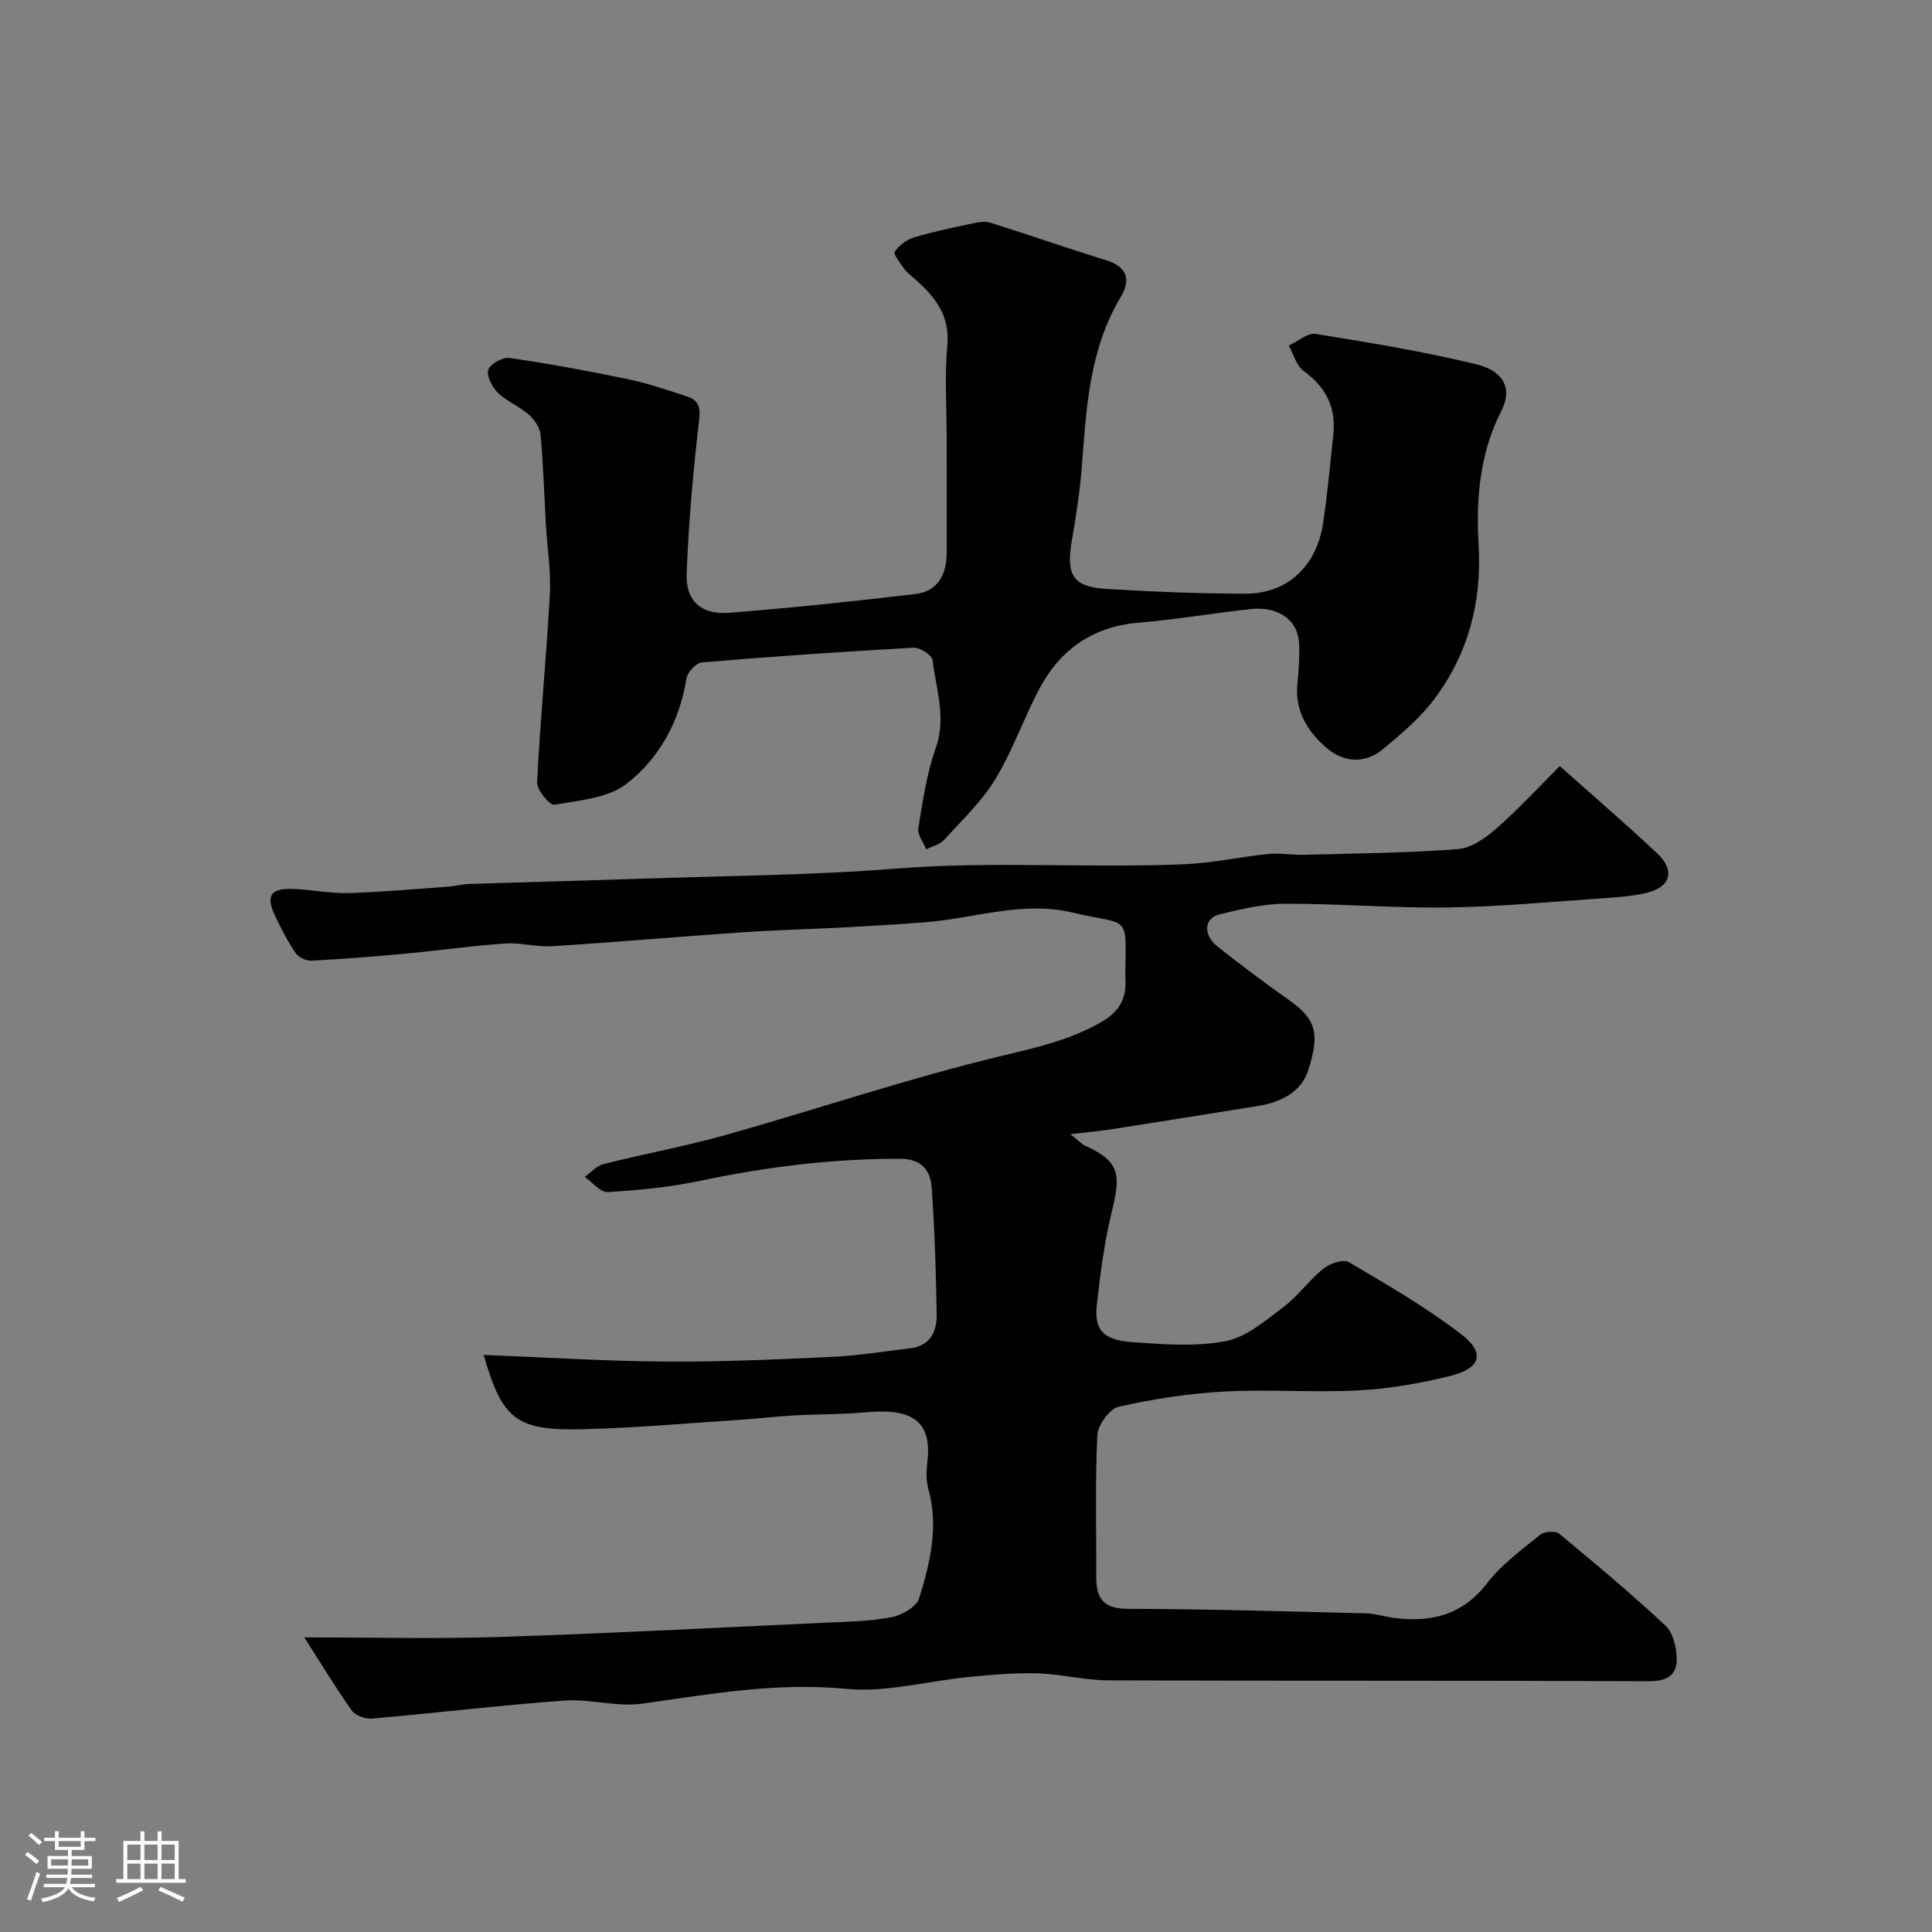 <svg enable-background="new 0 0 400 400" viewBox="0 0 400 400" xmlns="http://www.w3.org/2000/svg"><rect x="0" y="0" width="400" height="400" fill="#808080" stroke="none"/><path d="m5.17 384 .55-.58c.85.61 1.65 1.24 2.4 1.87l-.59.64c-.83-.73-1.62-1.38-2.36-1.93m1.22 9.53-.82-.34c.71-1.76 1.37-3.64 1.98-5.63.24.13.5.25.76.36-.6 1.67-1.24 3.54-1.92 5.61m-.5-13.5.57-.54c.56.44 1.31 1.06 2.26 1.87l-.64.64c-.68-.66-1.41-1.32-2.19-1.97m3.25.46h2.24v-1.36h.77v1.36h4.57v-1.36h.76v1.36h2.28v.69h-2.28v1.84h-2.64v1.26h4.18v2.64h-4.21c0 .45-.02.86-.05 1.21h4.32v.69h-4.38c-.04.34-.1.75-.19 1.22h5.15v.69h-4.82c.87 1.19 2.51 1.92 4.93 2.19-.17.31-.3.57-.37.76-2.77-.49-4.52-1.41-5.26-2.76-.56 1.26-2.3 2.23-5.24 2.9-.12-.24-.26-.48-.43-.72 2.73-.55 4.38-1.34 4.96-2.38h-4.38v-.69h4.65c.1-.38.17-.79.21-1.22h-4.32v-.69h4.4c.03-.34.05-.75.05-1.21h-4.2v-2.64h4.23v-1.26h-2.69v-1.84h-2.24zm1.46 4.46v1.29h3.45c.01-.4.02-.57.01-.53v-.32-.45h-3.46zm1.55-2.59h4.57v-1.19h-4.57zm6.11 2.59h-3.42v.77c-.01.19-.01.37-.02.53h3.44v-1.29z" fill="#fcfbfa"/><path d="m32.63 379.16h.82v1.98h3.54v7.89h1.46v.78h-14.37v-.78h1.46v-7.89h3.54v-1.98h.82v1.98h2.73zm-3.49 11.48.5.73c-1.61.82-3.28 1.63-5 2.41-.13-.27-.28-.55-.44-.82 1.75-.72 3.4-1.49 4.94-2.32m-2.78-5.55h2.73v-3.18h-2.73zm0 3.95h2.73v-3.2h-2.73zm3.54-3.95h2.73v-3.18h-2.73zm0 3.95h2.73v-3.2h-2.73zm7.89 4.68c-1.84-.92-3.51-1.7-5.02-2.32l.45-.73c1.89.8 3.57 1.55 5.04 2.23zm-1.62-11.81h-2.73v3.18h2.73zm-2.73 7.13h2.73v-3.2h-2.73z" fill="#fcfbfa"/><g fill="#010102"><path d="m62.99 339c14.49 0 27.41.34 40.3-.08 22.48-.73 44.95-1.91 67.42-2.95 4.61-.21 9.27-.28 13.78-1.13 2.17-.41 5.26-2.13 5.81-3.92 2.28-7.34 4.09-14.88 1.89-22.72-.52-1.86-.37-4-.15-5.97 1.03-9.46-5.31-10.53-13.04-9.81-4.8.45-9.64.35-14.46.62-3.94.22-7.86.69-11.8.95-10.7.7-21.39 1.66-32.1 1.92-13.82.33-16.64-2.03-20.51-15.39 12.51.49 24.97 1.29 37.44 1.38 11.6.09 23.21-.44 34.8-.98 5.37-.25 10.72-1.14 16.08-1.77 4.14-.49 5.53-3.47 5.48-6.99-.13-8.76-.42-17.54-1.03-26.28-.25-3.5-2.07-5.94-6.4-5.96-14.09-.07-27.92 1.69-41.68 4.58-6.23 1.31-12.64 1.93-19 2.31-1.52.09-3.17-2.05-4.77-3.16 1.29-.9 2.47-2.28 3.9-2.64 8.5-2.14 17.15-3.72 25.57-6.1 19.05-5.38 37.85-11.76 57.07-16.35 7.23-1.73 14.11-3.28 20.55-7.03 3.64-2.12 5.12-4.87 4.86-8.87-.04-.66-.02-1.33 0-2 .19-11.62.57-8.99-10.92-11.72-10.32-2.46-20.14 1.15-30.19 1.97-5.43.44-10.86.77-16.3 1.06-7.27.39-14.54.56-21.8 1.05-13.14.89-26.26 2.05-39.4 2.88-3.25.21-6.59-.78-9.84-.56-6.83.47-13.63 1.45-20.45 2.09-6.55.61-13.12 1.13-19.69 1.47-1.07.06-2.62-.73-3.22-1.61-1.64-2.42-3.01-5.05-4.25-7.71-1.89-4.01-.98-5.62 3.3-5.54 3.93.07 7.87.96 11.79.86 6.93-.19 13.85-.83 20.77-1.33 1.47-.1 2.92-.51 4.38-.56 11.27-.37 22.54-.64 33.8-1.03 18.2-.63 36.46-.71 54.6-2.15 19.97-1.59 39.91-.04 59.84-.91 5.7-.25 11.35-1.53 17.05-2.1 2.5-.25 5.07.22 7.6.15 10.6-.28 21.22-.37 31.79-1.17 2.78-.21 5.74-2.33 7.98-4.3 4.58-4.02 8.73-8.53 13.1-12.89 7.13 6.36 13.77 12.06 20.14 18.05 3.86 3.62 2.8 7.08-2.38 8.25-2.85.64-5.82.87-8.75 1.06-10.7.72-21.4 1.76-32.11 1.91-11.26.16-22.53-.8-33.8-.77-4.51.01-9.07 1.13-13.5 2.18-3.26.77-3.52 4.25-.49 6.66 4.75 3.76 9.59 7.41 14.54 10.89 5.63 3.96 6.9 6.73 4.22 14.87-1.46 4.43-5.71 6.53-10.35 7.27-9.99 1.6-19.98 3.21-29.98 4.77-2.46.38-4.95.61-8.87 1.07 1.87 1.48 2.36 2.05 2.98 2.34 6.9 3.17 7.6 5.58 5.69 13.3-1.6 6.46-2.47 13.14-3.2 19.77-.57 5.13 1.39 7.22 7.25 7.64 6.47.46 13.16 1 19.43-.2 4.3-.82 8.26-4.28 11.98-7.08 3.03-2.28 5.3-5.56 8.27-7.94 1.33-1.07 4.11-2.01 5.25-1.34 7.86 4.62 15.8 9.24 23.04 14.74 5.3 4.02 4.4 7.23-2.11 8.84-6.14 1.52-12.49 2.63-18.8 2.97-9.31.49-18.68-.26-27.99.25-7.31.4-14.64 1.53-21.78 3.14-1.89.43-4.33 3.79-4.43 5.91-.47 9.81-.19 19.66-.22 29.49-.01 4.39 1.61 6.43 6.5 6.44 16.44.05 32.87.53 49.3.93 1.94.05 3.86.69 5.81.94 7.69 1 14.2-.54 19.32-7.19 2.98-3.86 7.11-6.88 10.95-10 .86-.7 3.18-.88 3.95-.24 7.49 6.18 14.93 12.43 22.03 19.05 1.55 1.45 2.25 4.42 2.31 6.71.1 3.44-1.86 4.8-5.7 4.79-37.33-.17-74.67-.05-112-.18-4.89-.02-9.77-1.31-14.68-1.45-4.71-.14-9.46.29-14.16.75-8.49.82-17.09 3.26-25.4 2.46-14.4-1.39-28.18 1.08-42.19 3.06-5.28.74-10.87-1.02-16.24-.63-13.24.96-26.44 2.56-39.67 3.72-1.4.12-3.5-.59-4.25-1.64-3.42-4.82-6.49-9.92-9.86-15.17z"/><path d="m196 91c0-6.5-.45-13.04.13-19.48.57-6.27-2.59-10.14-6.76-13.79-.75-.66-1.58-1.28-2.15-2.07-.82-1.15-2.32-3.03-1.97-3.55.9-1.33 2.52-2.52 4.09-2.99 4.03-1.21 8.17-2.04 12.29-2.92 1.11-.24 2.41-.42 3.45-.09 8.02 2.54 15.97 5.31 24.01 7.8 4.36 1.35 5.03 4.13 2.98 7.53-6.6 10.96-7.15 23.2-8.11 35.42-.4 5.05-1.18 10.08-2.05 15.08-1.22 7.1.2 9.55 7.09 9.98 9.58.6 19.19.97 28.79 1 8.7.03 14.78-5.62 16.15-14.64.91-5.99 1.42-12.04 2.09-18.07.64-5.67-1.37-9.99-6.09-13.37-1.52-1.09-2.11-3.49-3.12-5.29 1.88-.85 3.91-2.68 5.6-2.41 11.08 1.78 22.19 3.62 33.1 6.24 5.87 1.41 7.66 5.11 5.32 9.69-4.53 8.86-5.26 18.31-4.71 27.82.69 11.86-2.17 22.52-9.2 31.89-2.91 3.88-6.78 7.14-10.55 10.28-3.98 3.31-8.46 2.76-12.09-.52s-6.18-7.39-5.69-12.73c.26-2.81.48-5.66.36-8.48-.25-5.83-5.41-7.7-9.73-7.25-7.8.8-15.55 2.18-23.37 2.83-9.47.78-16.25 5.43-20.6 13.57-3.29 6.16-5.57 12.88-9.18 18.82-2.82 4.64-6.92 8.53-10.62 12.6-.88.97-2.44 1.31-3.69 1.94-.59-1.46-1.85-3.02-1.64-4.35.91-5.58 1.71-11.29 3.6-16.58 2.26-6.35.07-12.22-.66-18.25-.13-1.04-2.6-2.63-3.91-2.56-14.63.81-29.26 1.82-43.87 3.05-1.19.1-2.97 2.06-3.18 3.37-1.41 8.86-5.6 16.49-12.38 21.75-3.84 2.98-9.82 3.45-14.95 4.34-.96.17-3.66-3.08-3.58-4.65.65-12.98 1.93-25.93 2.64-38.92.26-4.74-.54-9.53-.81-14.29-.36-6.26-.54-12.54-1.12-18.78-.14-1.47-1.29-3.13-2.45-4.15-1.95-1.7-4.53-2.71-6.37-4.5-1.19-1.16-2.39-3.45-1.99-4.75.37-1.21 2.98-2.67 4.38-2.46 8.22 1.19 16.4 2.7 24.53 4.39 4.13.86 8.15 2.26 12.17 3.56 2.26.73 2.9 2 2.58 4.76-1.22 10.61-2.2 21.28-2.6 31.94-.21 5.7 3.04 8.56 8.8 8.11 12.89-1.01 25.76-2.36 38.6-3.89 4.64-.55 6.43-4.1 6.45-8.53.01-7.79-.01-15.62-.01-23.45z"/></g></svg>